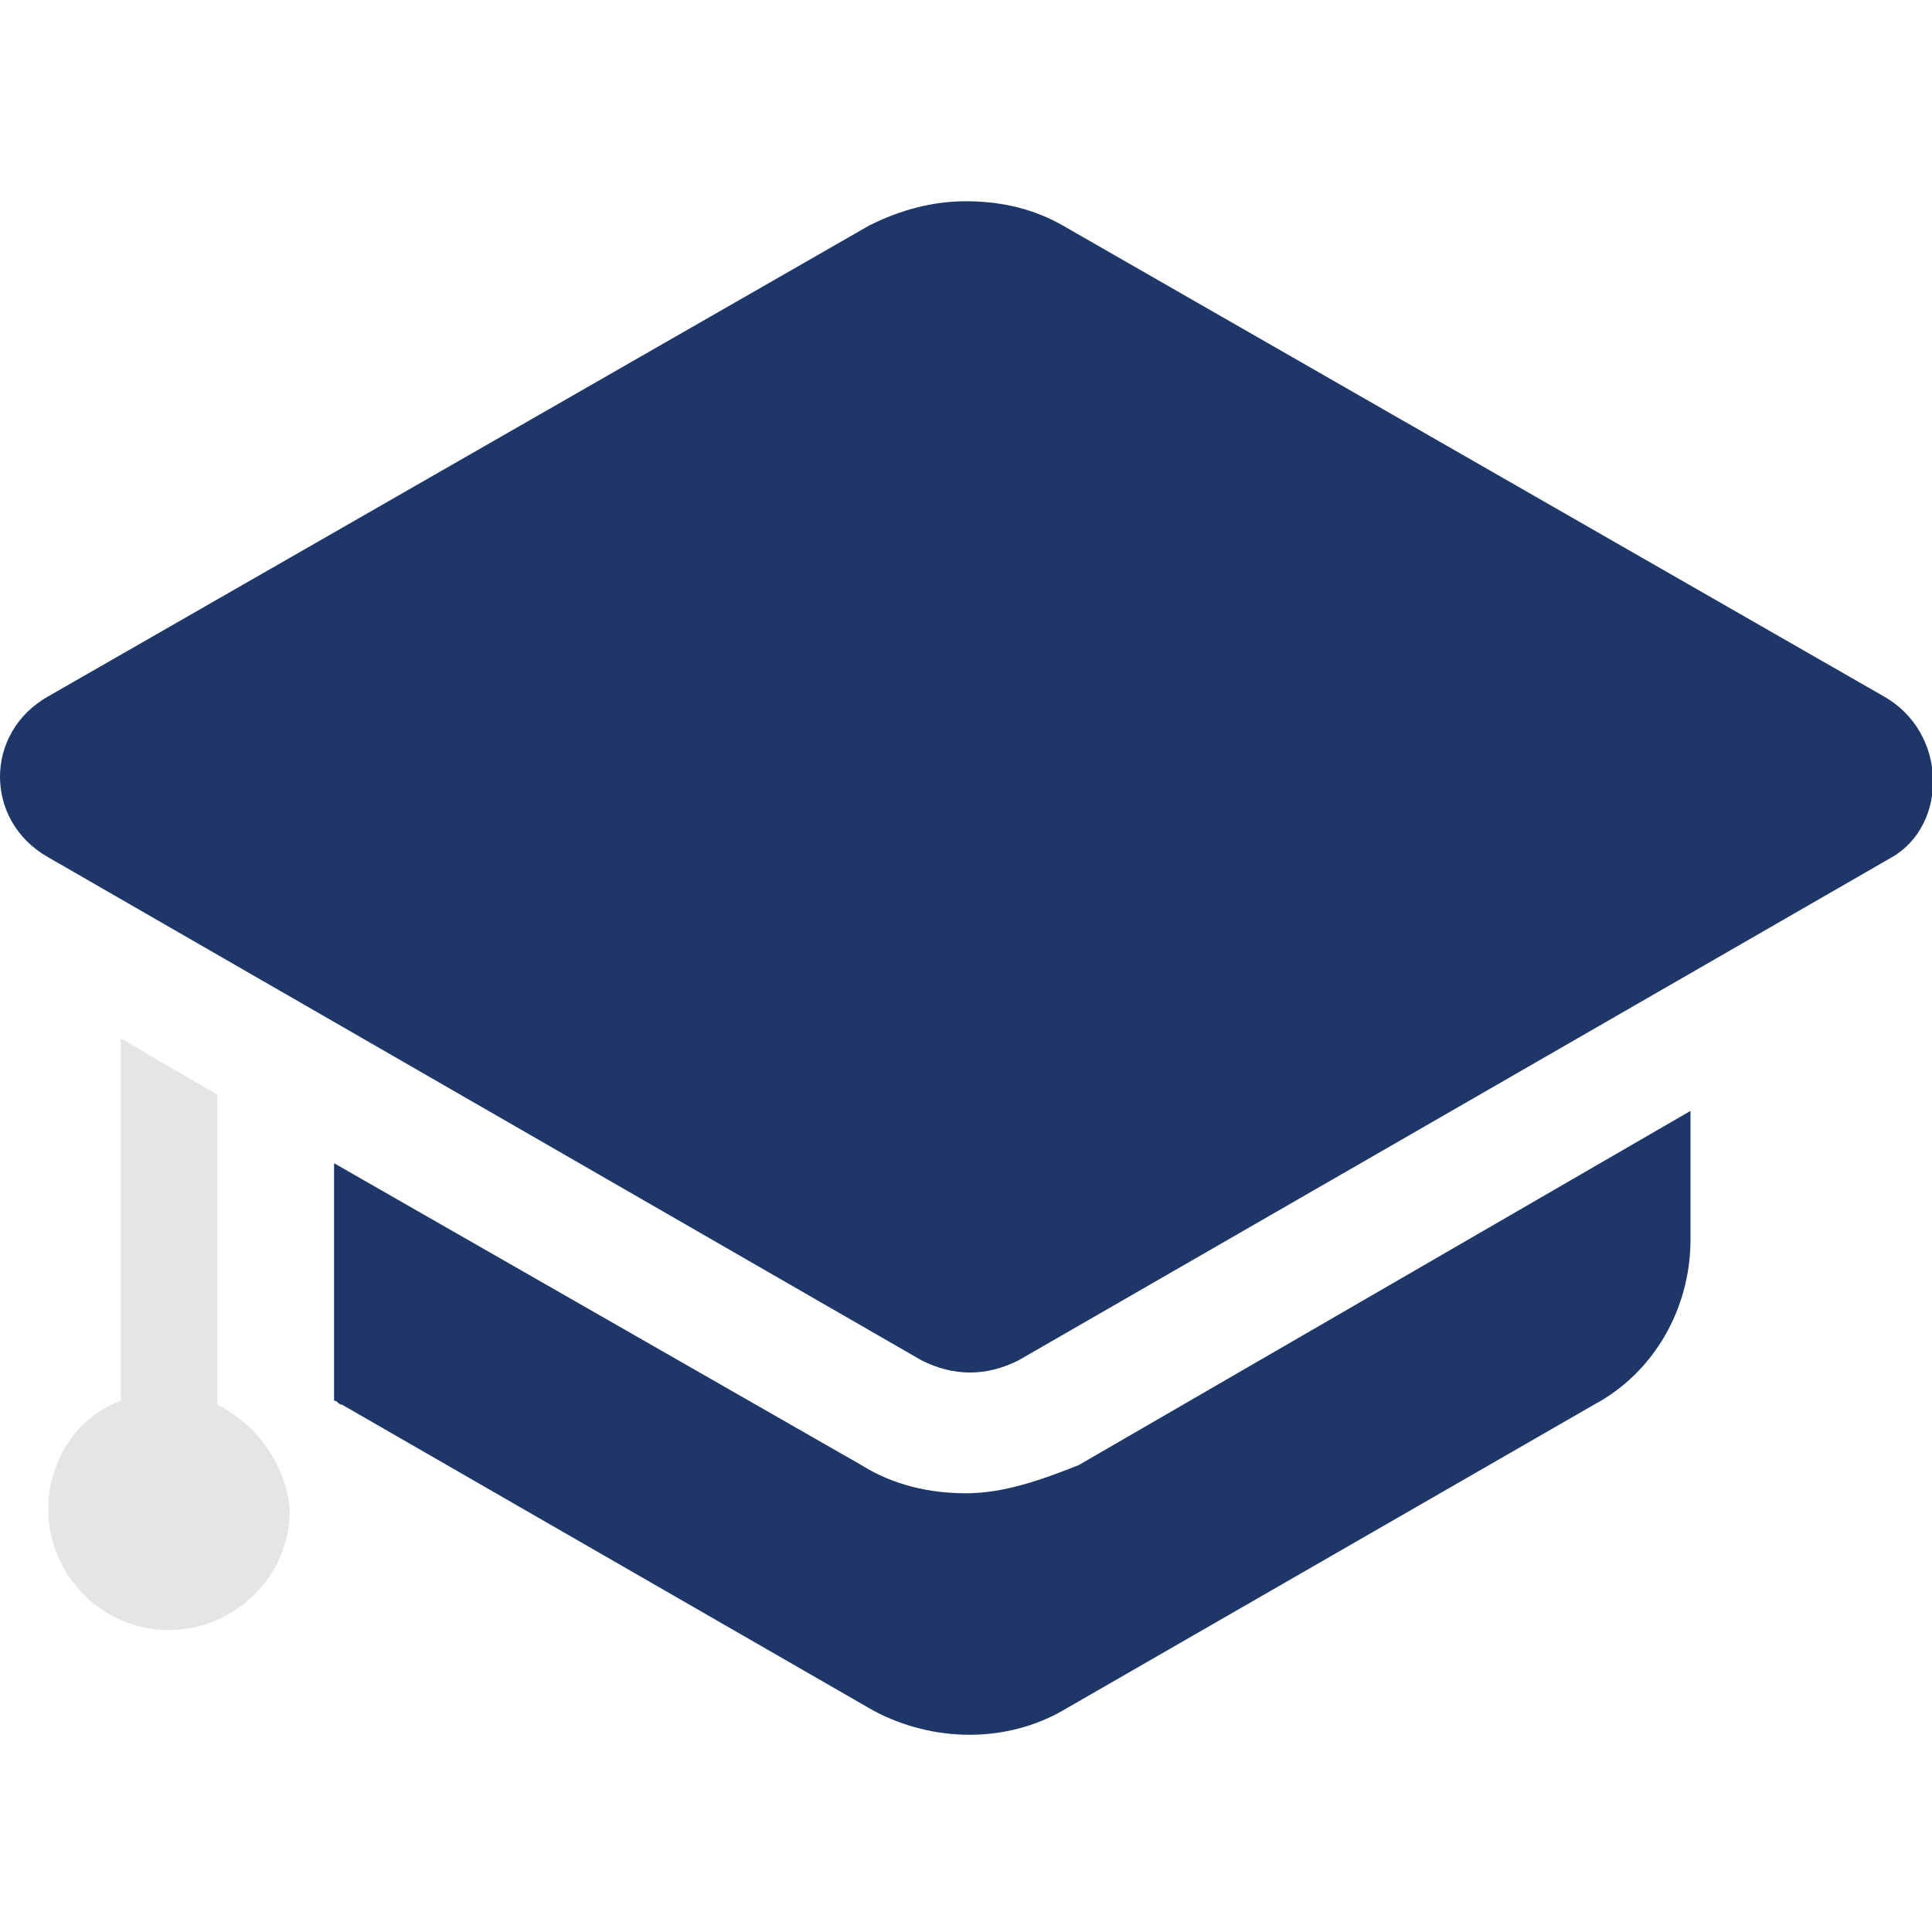 <?xml version="1.0" encoding="utf-8"?>
<!-- Generator: Adobe Illustrator 26.0.2, SVG Export Plug-In . SVG Version: 6.00 Build 0)  -->
<svg version="1.1" id="Layer_1" xmlns="http://www.w3.org/2000/svg" xmlns:xlink="http://www.w3.org/1999/xlink" x="0px" y="0px"
	 width="48px" height="48px" viewBox="0 0 48 48" style="enable-background:new 0 0 48 48;" xml:space="preserve">
<style type="text/css">
	.st0{fill:#1F3669;}
	.st1{fill:#E5E5E5;}
</style>
<path class="st0" d="M24,37.1c-0.9,0-1.8-0.2-2.6-0.7L8.3,28.9v5.9c0.1,0,0.1,0.1,0.2,0.1l13.2,7.6c1.5,0.8,3.3,0.8,4.7,0l13.2-7.6
	c1.5-0.8,2.4-2.4,2.4-4.1v-3.2l-15.2,8.8C25.8,36.8,24.9,37.1,24,37.1z M46.8,17.3L26.4,5.6c-0.7-0.4-1.5-0.6-2.4-0.6
	c-0.8,0-1.6,0.2-2.4,0.6L1.2,17.3c-1.6,0.9-1.6,3.1,0,4l21.7,12.5c0.4,0.2,0.8,0.3,1.2,0.3c0.4,0,0.8-0.1,1.2-0.3l21.7-12.5
	C48.4,20.5,48.4,18.2,46.8,17.3z"/>
<path class="st1" d="M5.4,34.9v-7.7L3,25.8v9c-1.1,0.4-1.8,1.5-1.8,2.7c0,1.6,1.3,3,3,3c1.6,0,3-1.3,3-3C7.1,36.4,6.4,35.4,5.4,34.9
	z"/>
</svg>
